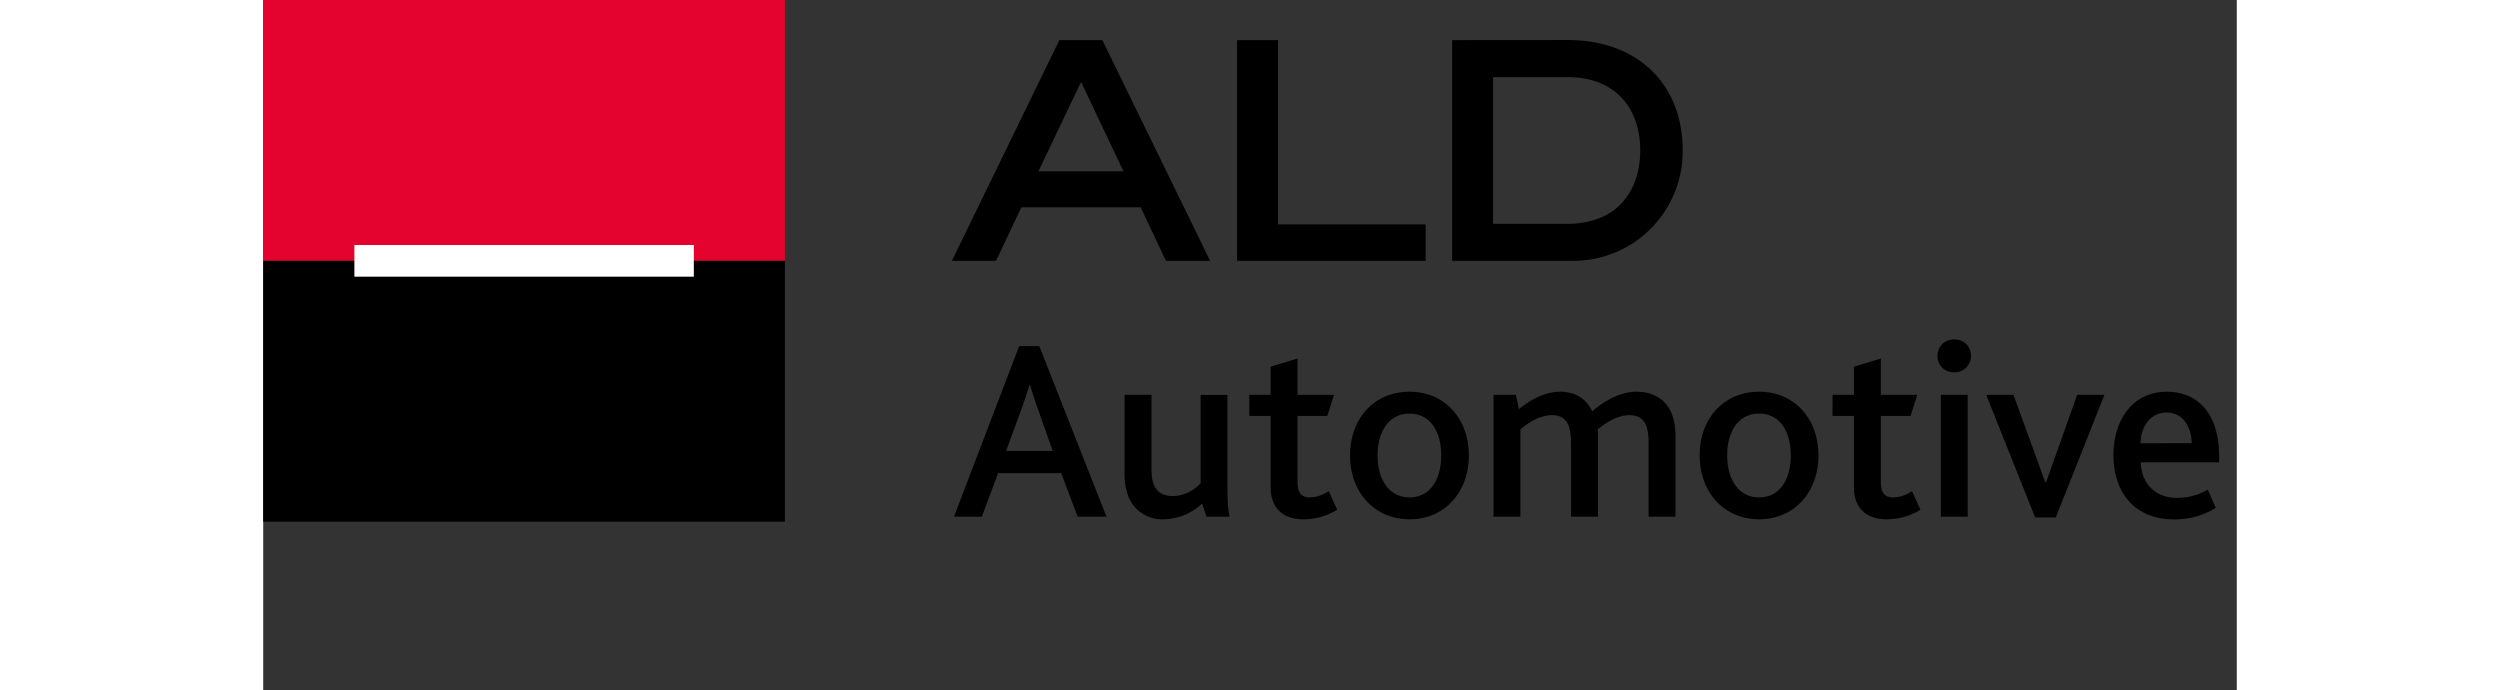 <svg height="690" viewBox=".132 .132 20.565 7.19" width="2500" xmlns="http://www.w3.org/2000/svg"><rect x=".132" y=".132" width="20.565" height="7.19" fill="#333333" stroke="none"/><path d="m8.21 1.917h.886l-.442-.932zm-.178.375-.264.558h-.46l1.12-2.3h.448l1.123 2.3h-.46l-.264-.558zm2.248.558v-2.3h.427v1.92h1.538v.38zm3.446-.386c.5 0 .755-.329.755-.767 0-.43-.254-.761-.755-.761h-.779v1.528zm0-1.915c.725 0 1.197.457 1.197 1.148a1.14 1.14 0 0 1 -1.132 1.153h-1.27v-2.3zm-5.367 4.282-.142-.402c-.052-.145-.076-.226-.094-.285h-.006a6.034 6.034 0 0 1 -.097.285l-.147.402zm-.35-1.092h.21l.7 1.777h-.3l-.172-.454h-.657l-.17.454h-.29zm1.136 1.56a.673.673 0 0 1 -.037-.256v-.797h.28v.76c0 .072.004.126.023.172.033.083.097.123.196.123.12 0 .23-.061.293-.134v-.92h.279v.917c0 .175.005.285.024.352h-.241l-.046-.137a.598.598 0 0 1 -.403.164.375.375 0 0 1 -.368-.244m1.485-.084v-.749h-.223v-.22h.223v-.293l.28-.085v.378h.38l-.07.22h-.31v.687c0 .116.042.162.125.162.078 0 .148-.03.2-.065l.088.193a.661.661 0 0 1 -.355.1c-.212 0-.338-.121-.338-.328m1.777-.338c0-.253-.118-.435-.33-.435s-.333.182-.333.435c0 .255.121.438.333.438s.33-.183.33-.438m-.95 0c0-.379.247-.663.62-.663.37 0 .618.284.618.663s-.247.666-.618.666-.62-.287-.62-.666m1.495-.631h.234l.03.15c.128-.104.273-.182.432-.182.15 0 .271.07.332.204.154-.132.315-.204.463-.204.217 0 .405.126.405.456v.846h-.28v-.768c0-.16-.032-.29-.2-.29-.114 0-.229.065-.33.148a.432.432 0 0 1 .002.06v.85h-.28v-.765c0-.161-.032-.293-.198-.293-.116 0-.231.065-.33.148v.91h-.28zm3.098.631c0-.253-.117-.435-.33-.435s-.333.182-.333.435c0 .255.121.438.333.438s.33-.183.33-.438m-.95 0c0-.379.247-.663.62-.663.37 0 .618.284.618.663s-.247.666-.618.666-.62-.287-.62-.666m1.608.338v-.749h-.223v-.22h.223v-.293l.28-.085v.378h.38l-.07.22h-.31v.687c0 .116.042.162.126.162.078 0 .148-.03.199-.065l.088.193a.661.661 0 0 1 -.354.1c-.212 0-.339-.121-.339-.328m.905-.969h.28v1.27h-.28zm-.035-.405c0-.097.073-.172.174-.172.103 0 .175.072.175.172a.17.17 0 0 1 -.175.171.169.169 0 0 1 -.174-.171m.508.405h.284l.333.915h.006l.325-.915h.284l-.507 1.278h-.215zm2.142.504c-.005-.16-.083-.319-.263-.319-.17 0-.268.148-.271.32zm-.816.127c0-.384.212-.663.556-.663.346 0 .545.258.545.668v.067h-.816c.005.218.147.371.378.371a.633.633 0 0 0 .32-.086l.083.19a.807.807 0 0 1 -.433.12c-.442 0-.633-.315-.633-.667"/><g fill-rule="evenodd"><path d="m.132.132h5.436v2.718h-5.436z" fill="#e4032e"/><path d="m.132 2.85h5.436v2.718h-5.436z"/><path d="m1.082 2.685h3.537v.33h-3.537z" fill="#fff"/></g></svg>